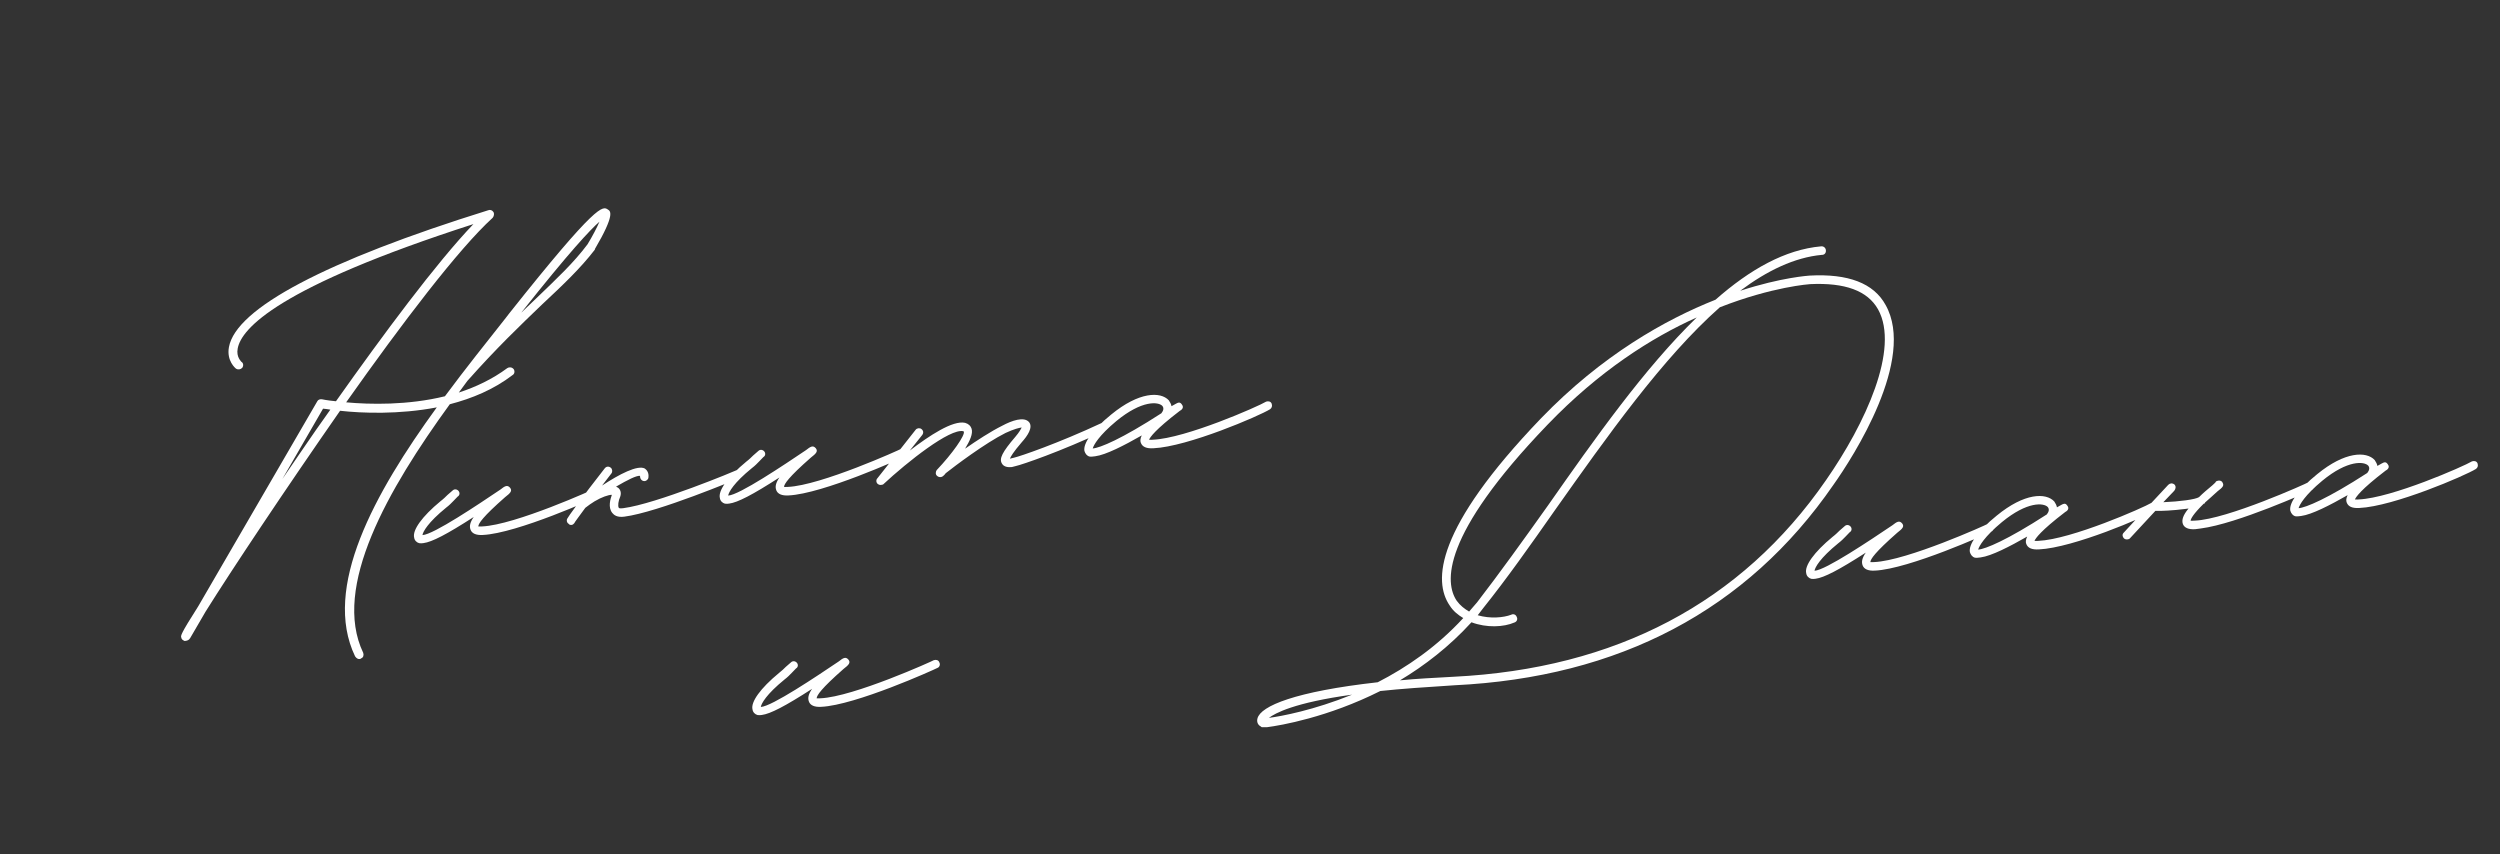 <?xml version="1.0" encoding="UTF-8"?> <svg xmlns="http://www.w3.org/2000/svg" width="316" height="108" viewBox="0 0 316 108" fill="none"><rect x="0" y="0" width="316" height="108" fill="#333333" stroke="none"/><path d="M76.844 26.491C77.172 26.691 77.769 27.098 75.19 31.485L75.198 31.544C73.333 33.963 71.175 35.996 68.477 38.523C65.787 41.109 62.77 43.98 59.074 48.148L57.993 49.619C60.141 48.918 62.25 47.919 64.127 46.527C64.35 46.377 64.715 46.391 64.932 46.665C65.082 46.888 65.068 47.252 64.786 47.41C62.42 49.228 59.663 50.371 56.853 51.097C49.047 61.847 41.932 74.201 45.911 82.519C46.009 82.809 45.929 83.122 45.639 83.22C45.587 83.287 45.528 83.295 45.468 83.302C45.23 83.333 45.029 83.178 44.879 82.955C40.734 74.295 47.3 62.375 55.21 51.491C50.429 52.412 45.747 52.23 42.985 51.922C35.994 61.961 29.205 72.156 25.997 77.289L24.016 80.691C24.016 80.691 23.957 80.699 23.965 80.758C23.913 80.826 23.75 80.968 23.512 80.998L23.333 81.022C23.139 80.926 22.945 80.83 22.915 80.592C22.824 80.361 22.801 80.183 25.064 76.623L40.107 50.721C40.203 50.527 40.433 50.437 40.679 50.466C40.679 50.466 41.364 50.619 42.466 50.718C48.451 42.261 55.148 33.228 59.839 28.326C35.038 36.312 30.513 41.555 30.047 44.036C29.828 45.153 30.5 45.671 30.508 45.73C30.769 45.878 30.815 46.235 30.608 46.504C30.393 46.713 30.095 46.752 29.834 46.604C29.767 46.552 28.617 45.612 28.937 43.877C29.817 38.983 41.141 32.982 61.729 26.57C61.959 26.479 62.213 26.568 62.363 26.79C62.512 27.013 62.432 27.326 62.276 27.527C57.999 31.408 50.76 40.934 43.754 50.855C46.755 51.132 51.548 51.239 56.239 50.088C58.814 46.609 61.524 43.233 63.967 40.135L64.381 39.597C75.515 25.574 76.18 26.033 76.844 26.491ZM74.265 30.878C74.864 29.893 75.447 28.789 75.771 28.021C74.629 29.016 71.969 31.84 65.884 39.524L67.715 37.775C70.406 35.188 72.511 33.222 74.265 30.878ZM38.183 56.899C39.3 55.242 40.528 53.51 41.756 51.778C41.384 51.705 41.078 51.684 40.833 51.656L35.69 60.548L38.183 56.899ZM53.529 68.648C53.35 68.671 53.172 68.694 52.986 68.658C52.673 68.577 52.396 68.311 52.35 67.954C52.108 67.017 53.336 65.285 55.687 63.348C56.073 63.056 56.34 62.779 56.554 62.57L57.207 62.002C57.422 61.792 57.727 61.814 57.937 62.029C58.146 62.243 58.132 62.608 57.85 62.766L57.317 63.319C57.05 63.595 56.783 63.872 56.398 64.163C54.098 66.034 53.463 67.205 53.398 67.637C54.782 67.579 60.459 63.759 63.242 61.887C63.791 61.453 64.125 61.228 64.484 61.666C64.776 62.052 64.509 62.328 63.849 62.837C61.024 65.32 60.469 66.178 60.456 66.543C60.516 66.535 60.702 66.572 60.94 66.541C65.092 66.367 75.209 61.792 75.26 61.725C75.55 61.627 75.863 61.708 75.961 61.998C76.119 62.28 75.979 62.6 75.748 62.691C75.295 62.931 65.349 67.423 61.019 67.62C60.178 67.668 59.663 67.432 59.483 66.971C59.302 66.51 59.419 66.011 59.878 65.347C56.471 67.542 54.6 68.51 53.529 68.648ZM93.849 59.685C93.947 59.975 93.807 60.296 93.577 60.386C93.116 60.566 83.191 64.753 78.906 65.307C78.014 65.423 77.611 65.112 77.394 64.837C76.818 64.125 77.163 63.052 77.339 62.545C76.915 62.54 76.046 62.834 75.147 63.373C74.754 63.605 74.368 63.897 73.983 64.189C73.109 65.391 72.591 66.063 72.599 66.123C72.495 66.257 72.384 66.332 72.265 66.347C72.086 66.37 71.96 66.326 71.885 66.215C71.624 66.067 71.578 65.71 71.733 65.508C71.725 65.449 73.516 62.919 76.425 59.215C76.632 58.946 76.93 58.908 77.198 59.115C77.4 59.27 77.446 59.627 77.291 59.829L76.099 61.375C78.274 59.944 80.598 58.736 81.508 59.224C81.71 59.379 82.053 59.697 81.959 60.375C81.931 60.621 81.656 60.838 81.41 60.809C81.105 60.788 80.888 60.514 80.902 60.149C80.47 60.084 79.333 60.654 77.871 61.509L78.132 61.656C78.401 61.864 78.574 62.265 78.397 62.772C78.161 63.286 78.067 63.964 78.217 64.186C78.292 64.298 78.649 64.251 78.768 64.236C82.933 63.698 93.037 59.488 93.148 59.413C93.438 59.315 93.759 59.455 93.849 59.685ZM92.172 63.653C91.994 63.676 91.815 63.699 91.629 63.663C91.316 63.582 91.04 63.315 90.993 62.958C90.751 62.022 91.979 60.29 94.33 58.352C94.716 58.06 94.983 57.784 95.198 57.575L95.85 57.006C96.065 56.797 96.371 56.818 96.58 57.033C96.789 57.248 96.776 57.613 96.494 57.77L95.96 58.323C95.693 58.6 95.427 58.876 95.041 59.168C92.742 61.038 92.106 62.209 92.041 62.641C93.425 62.583 99.103 58.764 101.885 56.892C102.434 56.458 102.768 56.233 103.127 56.671C103.419 57.056 103.152 57.333 102.492 57.842C99.667 60.325 99.113 61.183 99.099 61.547C99.159 61.54 99.345 61.576 99.583 61.545C103.735 61.372 113.852 56.797 113.904 56.73C114.194 56.632 114.507 56.712 114.605 57.002C114.762 57.284 114.622 57.605 114.392 57.695C113.939 57.935 103.993 62.427 99.662 62.624C98.821 62.672 98.307 62.436 98.126 61.976C97.946 61.515 98.063 61.016 98.521 60.352C95.115 62.547 93.243 63.514 92.172 63.653ZM139.99 53.721C140.147 54.003 140.007 54.323 139.717 54.421C134.013 57.095 129.145 58.752 128.38 58.912L127.911 59.033C127.495 59.087 126.884 59.045 126.644 58.592C126.262 57.976 126.698 57.133 128.327 55.228C128.853 54.616 129.045 54.228 129.141 54.034C128.843 54.072 128.196 54.217 127.112 54.72C124.498 56.026 120.64 58.944 119.542 59.812C119.438 59.947 119.335 60.081 119.224 60.156C119.009 60.365 118.644 60.352 118.435 60.137C118.233 59.981 118.246 59.617 118.402 59.415C120.373 57.345 122.008 55.017 121.827 54.556L121.76 54.504C120.076 54.117 114.699 58.381 111.674 61.192C111.622 61.26 111.503 61.275 111.384 61.29C111.206 61.313 111.079 61.269 110.945 61.166C110.743 61.01 110.697 60.653 110.912 60.444L115.746 54.314C115.901 54.112 116.258 54.066 116.46 54.221C116.729 54.428 116.767 54.726 116.56 54.995L114.998 56.951C117.476 55.058 120.429 53.103 121.986 53.446C122.426 53.571 122.702 53.838 122.808 54.187C123.012 54.826 122.584 55.729 121.985 56.714C123.484 55.673 125.213 54.542 126.691 53.806C127.879 53.169 129.44 52.604 130.083 53.368C130.592 54.028 129.882 55.088 129.141 55.91C128.089 57.134 127.742 57.724 127.654 57.977L128.182 57.848C128.888 57.697 133.756 56.039 139.289 53.448C139.579 53.35 139.892 53.431 139.99 53.721ZM138.429 57.673C138.132 57.712 137.894 57.742 137.707 57.706C137.395 57.626 137.178 57.351 137.072 57.002C136.889 56.057 138.058 54.333 140.468 52.388C143.969 49.516 146.685 49.467 147.739 50.601C147.889 50.824 148.047 51.106 148.077 51.344L148.642 51.029C148.924 50.872 149.154 50.781 149.379 51.115C149.738 51.553 149.293 51.852 149.122 51.935C145.984 54.337 145.378 55.263 145.237 55.583C145.356 55.568 145.483 55.612 145.721 55.581C149.873 55.407 159.032 51.38 160.042 50.765C160.332 50.667 160.645 50.748 160.743 51.038C160.841 51.328 160.752 51.581 160.53 51.731C159.186 52.57 150.131 56.463 145.8 56.66C144.9 56.716 144.385 56.48 144.197 55.96C144.107 55.729 144.128 55.424 144.32 55.036C142.122 56.288 139.798 57.496 138.429 57.673ZM138.12 56.685C139.02 56.629 141.776 55.486 146.801 52.235C147.06 51.899 147.141 51.586 146.924 51.312C146.43 50.77 144.346 50.556 141.119 53.212C138.88 55.074 138.245 56.245 138.12 56.685Z" fill="white"></path><path d="M96.297 90.371C96.119 90.394 95.94 90.418 95.754 90.381C95.441 90.3 95.165 90.034 95.118 89.677C94.876 88.74 96.105 87.008 98.456 85.071C98.841 84.779 99.108 84.503 99.323 84.293L99.975 83.725C100.19 83.516 100.496 83.537 100.705 83.752C100.914 83.967 100.901 84.331 100.619 84.489L100.085 85.042C99.819 85.318 99.552 85.595 99.166 85.887C96.867 87.757 96.232 88.928 96.166 89.36C97.55 89.302 103.228 85.483 106.011 83.61C106.56 83.176 106.893 82.952 107.253 83.389C107.544 83.775 107.278 84.052 106.617 84.56C103.792 87.043 103.238 87.901 103.225 88.266C103.284 88.258 103.47 88.295 103.708 88.264C107.86 88.09 117.977 83.515 118.029 83.448C118.319 83.35 118.632 83.431 118.73 83.721C118.887 84.003 118.747 84.323 118.517 84.414C118.064 84.654 108.118 89.146 103.787 89.343C102.946 89.391 102.432 89.155 102.251 88.694C102.071 88.234 102.188 87.734 102.646 87.07C99.24 89.265 97.368 90.233 96.297 90.371ZM160.179 91.914L159.695 91.916C159.576 91.932 159.457 91.947 159.382 91.836C158.994 91.644 158.822 91.243 158.946 90.803C159.349 89.239 163.71 87.404 174.146 86.237C177.778 84.376 181.614 81.763 184.955 78.124C184.299 77.725 183.694 77.259 183.237 76.531C181.148 73.474 181.38 66.849 194.762 52.899C202.498 44.881 210.509 40.397 216.84 37.884C221.185 34.056 225.639 31.544 230.185 31.138C230.482 31.099 230.751 31.307 230.79 31.604C230.836 31.961 230.628 32.23 230.264 32.217C226.857 32.536 223.381 34.195 219.961 36.755C225.185 35.051 228.667 34.843 228.727 34.835C233.593 34.569 236.835 35.784 238.343 38.553C242.189 45.376 234.285 57.711 231.726 61.309C220.822 77.118 204.679 85.617 183.815 86.62C180.155 86.852 177.097 87.065 174.471 87.344C167.824 90.684 161.845 91.699 160.179 91.914ZM183.736 85.542C204.235 84.525 220.096 76.183 230.8 60.703C235.801 53.523 240.145 44.068 237.385 39.1C236.05 36.732 233.196 35.71 228.806 35.914C228.746 35.922 224.066 36.224 217.387 38.842C210.165 45.221 203.107 55.208 196.56 64.464C193.394 68.987 190.427 73.182 187.51 76.826L186.785 77.767C188.357 78.229 190.031 78.073 191.011 77.704C191.294 77.547 191.614 77.687 191.712 77.977C191.87 78.259 191.73 78.579 191.44 78.677C190.065 79.278 187.9 79.377 185.992 78.656C183.184 81.741 180.046 84.143 176.958 85.994C178.989 85.792 181.273 85.678 183.736 85.542ZM185.696 77.302L186.696 76.145C189.494 72.516 192.52 68.313 195.694 63.85C201.516 55.535 207.856 46.548 214.468 40.127C208.748 42.681 202.097 46.929 195.592 53.699C182.047 67.792 182.63 73.706 184.127 75.932C184.569 76.541 185.107 76.955 185.696 77.302ZM160.39 90.738C161.996 90.53 166.071 89.761 170.901 87.806C163.589 88.811 161.161 90.154 160.39 90.738ZM229.486 73.154C229.307 73.177 229.129 73.2 228.943 73.164C228.63 73.083 228.353 72.817 228.307 72.46C228.065 71.523 229.293 69.791 231.644 67.854C232.03 67.562 232.297 67.285 232.512 67.076L233.164 66.508C233.379 66.299 233.684 66.32 233.894 66.534C234.103 66.749 234.09 67.114 233.807 67.272L233.274 67.825C233.007 68.101 232.74 68.377 232.355 68.669C230.055 70.54 229.42 71.711 229.355 72.143C230.739 72.085 236.416 68.265 239.199 66.393C239.748 65.959 240.082 65.734 240.441 66.172C240.733 66.558 240.466 66.834 239.806 67.343C236.981 69.826 236.427 70.684 236.413 71.049C236.473 71.041 236.659 71.078 236.897 71.047C241.049 70.873 251.166 66.298 251.218 66.231C251.508 66.133 251.82 66.214 251.918 66.503C252.076 66.786 251.936 67.106 251.705 67.196C251.253 67.436 241.306 71.929 236.976 72.126C236.135 72.174 235.621 71.938 235.44 71.477C235.26 71.016 235.376 70.517 235.835 69.853C232.428 72.048 230.557 73.016 229.486 73.154ZM250.349 70.457C250.051 70.496 249.813 70.526 249.627 70.49C249.314 70.409 249.097 70.135 248.992 69.786C248.809 68.841 249.978 67.117 252.388 65.172C255.889 62.3 258.605 62.251 259.659 63.385C259.809 63.608 259.966 63.89 259.997 64.128L260.561 63.813C260.844 63.656 261.074 63.565 261.299 63.899C261.658 64.337 261.212 64.636 261.041 64.719C257.904 67.121 257.297 68.047 257.157 68.367C257.276 68.352 257.403 68.396 257.641 68.365C261.793 68.191 270.952 64.164 271.962 63.549C272.251 63.452 272.564 63.532 272.662 63.822C272.76 64.112 272.672 64.365 272.449 64.515C271.106 65.354 262.05 69.247 257.72 69.444C256.82 69.5 256.305 69.264 256.117 68.744C256.027 68.513 256.048 68.208 256.239 67.82C254.042 69.072 251.718 70.28 250.349 70.457ZM250.04 69.469C250.94 69.413 253.696 68.27 258.721 65.019C258.98 64.683 259.06 64.37 258.843 64.096C258.35 63.554 256.265 63.34 253.039 65.996C250.799 67.858 250.164 69.029 250.04 69.469ZM292.457 61.263C292.555 61.553 292.415 61.873 292.185 61.964C291.783 62.137 282.81 66.201 278.169 66.8L277.455 66.893C276.614 66.941 276.1 66.705 275.919 66.244C275.731 65.724 275.952 65.091 276.633 64.277L276.157 64.338C274.729 64.523 273.166 64.604 272.437 64.577L269.251 68.014C269.147 68.148 269.028 68.164 268.909 68.179C268.731 68.202 268.604 68.158 268.47 68.054C268.26 67.839 268.222 67.542 268.437 67.332L271.726 63.761C271.786 63.754 271.838 63.687 271.889 63.619L274.068 61.281C274.283 61.072 274.58 61.033 274.849 61.24C275.058 61.455 275.037 61.76 274.83 62.029L273.444 63.479C275.49 63.396 277.514 63.134 277.959 62.835C278.441 62.349 279.041 61.848 279.642 61.347L280.02 60.995C280.064 60.869 280.176 60.794 280.295 60.778C280.525 60.688 280.838 60.769 280.928 60.999C281.16 61.392 280.945 61.602 280.285 62.111C279.633 62.679 279.151 63.165 278.713 63.524C278.721 63.583 278.669 63.65 278.61 63.658L278.55 63.666C277.209 64.989 276.921 65.57 276.892 65.816C276.952 65.808 277.138 65.845 277.436 65.806C281.528 65.64 291.645 61.066 291.697 60.998C291.987 60.9 292.3 60.981 292.457 61.263ZM290.852 65.222C290.554 65.26 290.316 65.291 290.13 65.254C289.817 65.174 289.6 64.899 289.494 64.55C289.312 63.606 290.48 61.882 292.891 59.936C296.392 57.064 299.108 57.015 300.162 58.15C300.312 58.372 300.469 58.654 300.5 58.892L301.064 58.577C301.346 58.42 301.577 58.33 301.801 58.664C302.16 59.101 301.715 59.401 301.544 59.483C298.406 61.885 297.8 62.811 297.66 63.131C297.779 63.116 297.906 63.16 298.144 63.129C302.296 62.956 311.455 58.928 312.464 58.314C312.754 58.216 313.067 58.296 313.165 58.586C313.263 58.876 313.175 59.129 312.952 59.279C311.609 60.118 302.553 64.011 298.223 64.208C297.322 64.264 296.808 64.028 296.62 63.508C296.529 63.278 296.55 62.972 296.742 62.585C294.545 63.837 292.22 65.045 290.852 65.222ZM290.542 64.233C291.443 64.177 294.199 63.034 299.224 59.783C299.483 59.447 299.563 59.134 299.346 58.86C298.853 58.319 296.768 58.104 293.542 60.76C291.302 62.622 290.667 63.793 290.542 64.233Z" fill="white"></path></svg> 